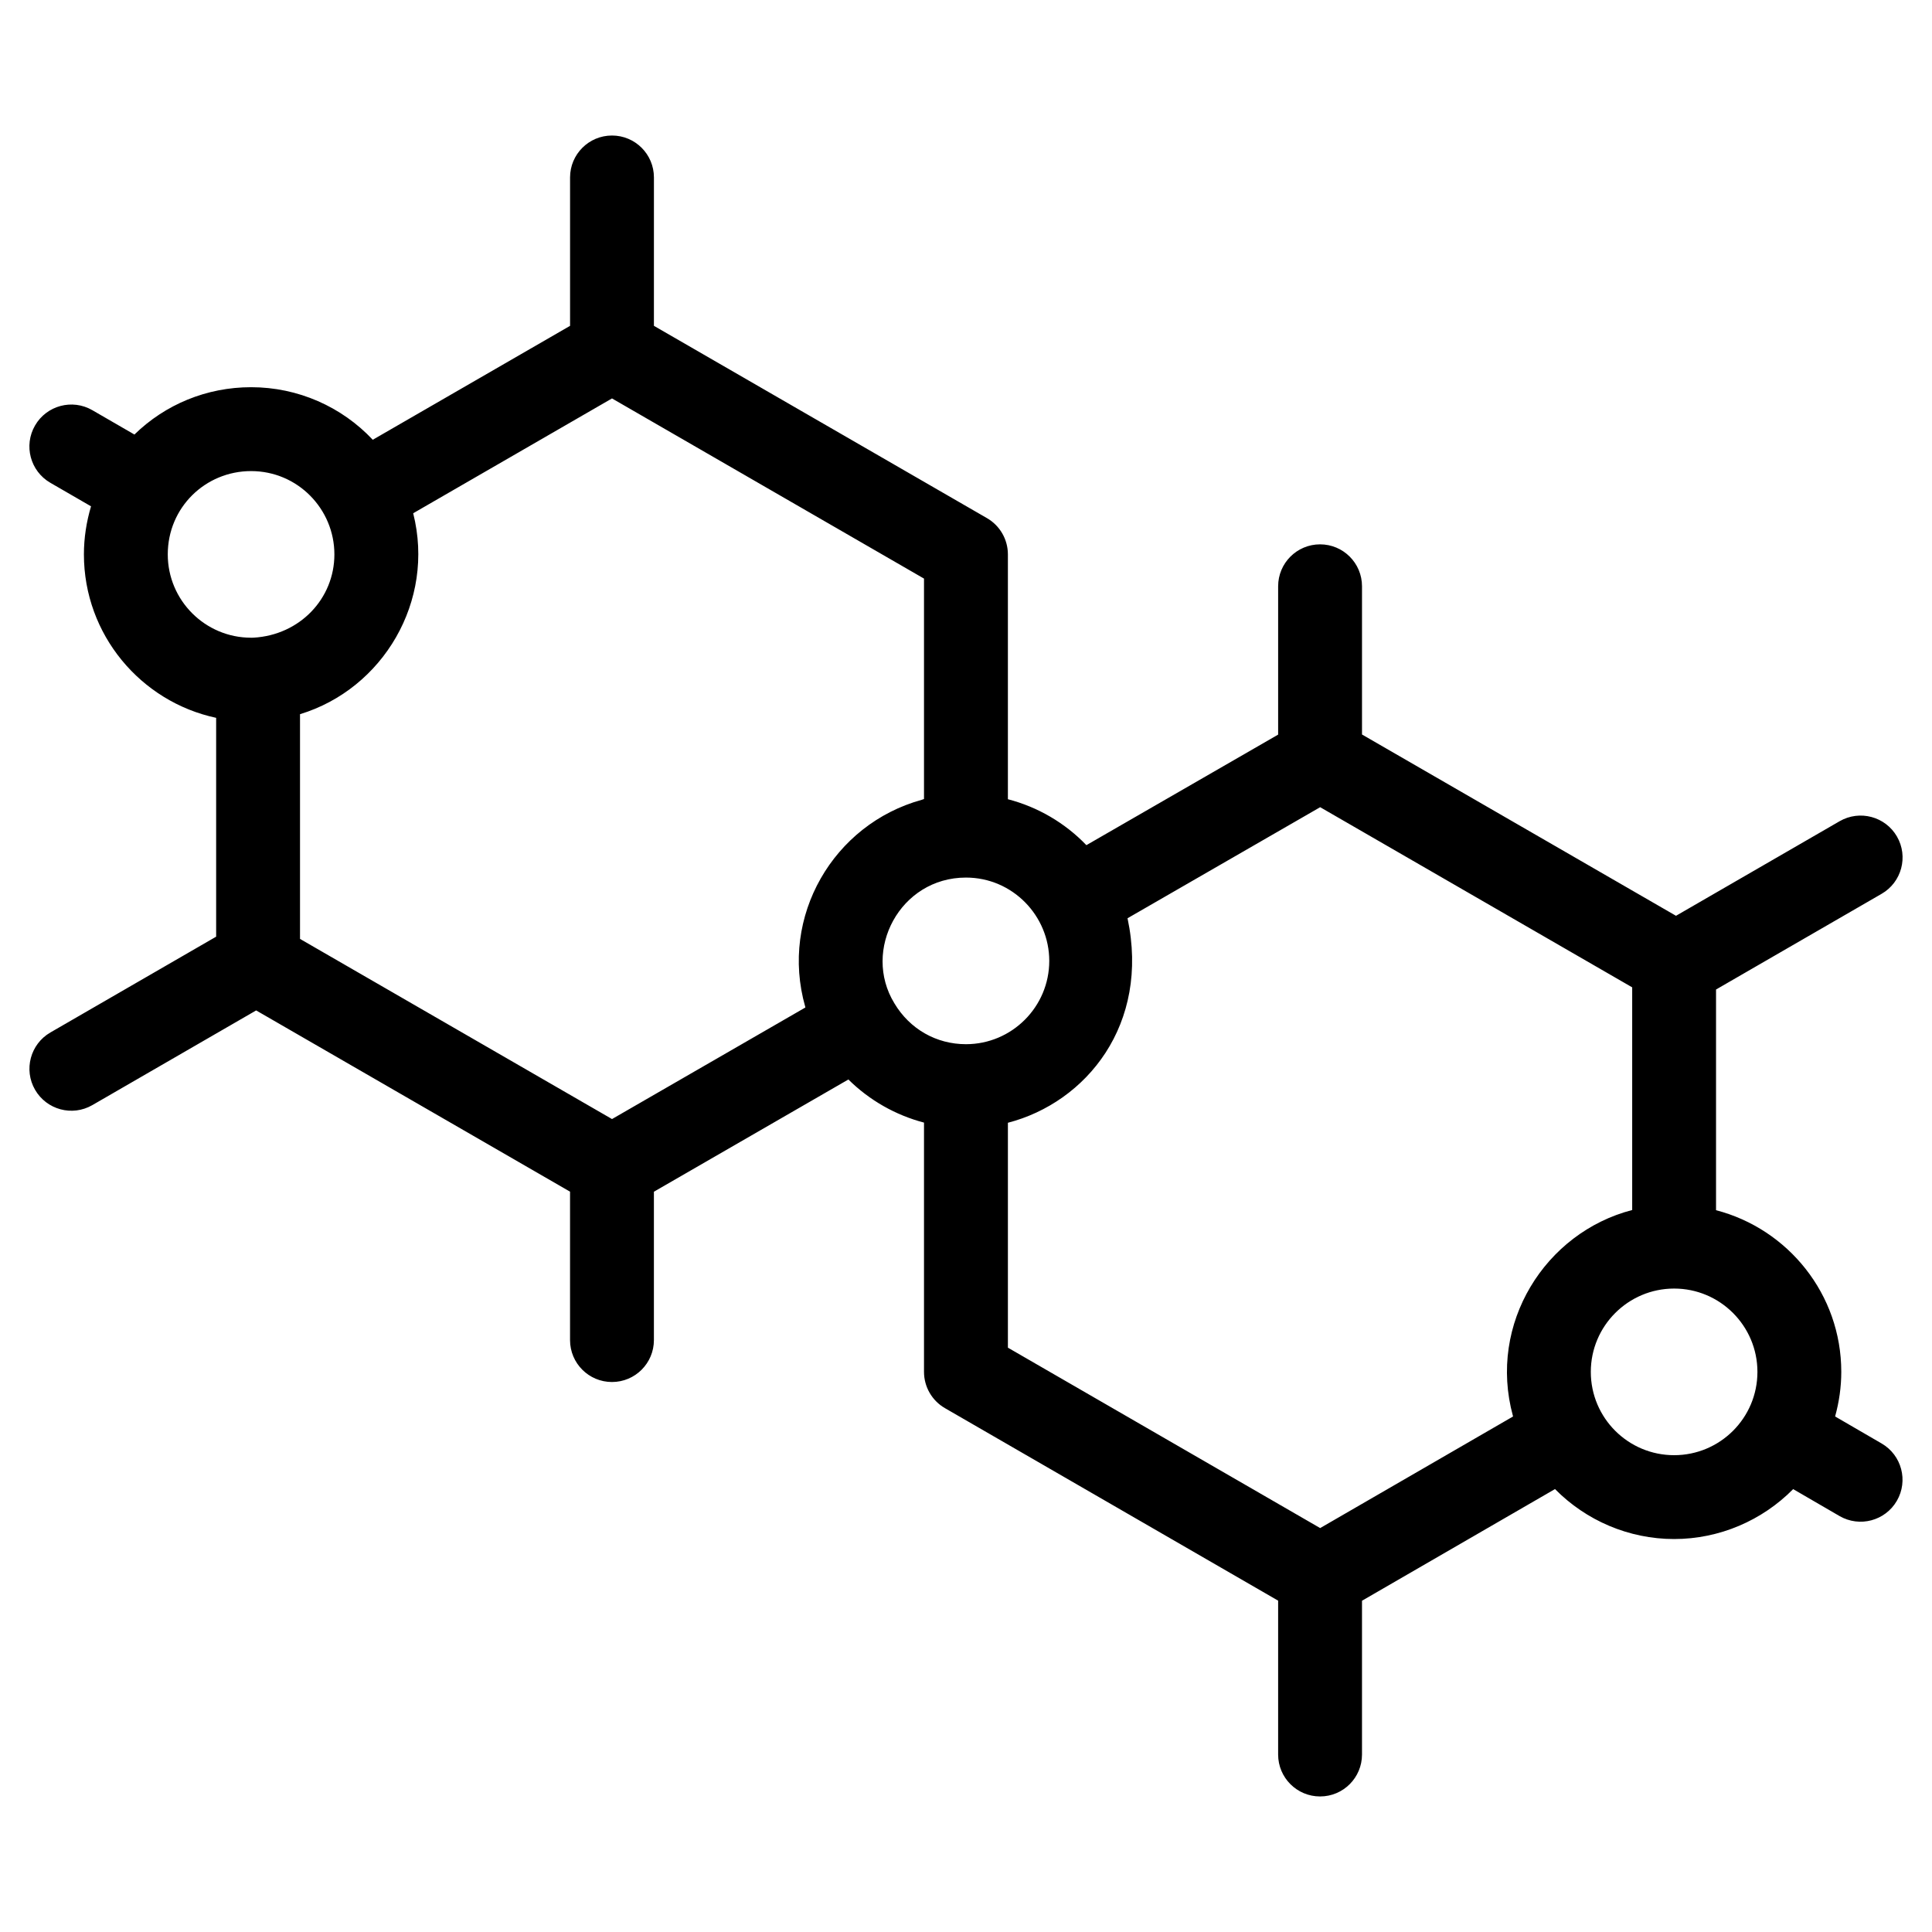<?xml version="1.0" encoding="UTF-8"?>
<!-- Uploaded to: ICON Repo, www.svgrepo.com, Generator: ICON Repo Mixer Tools -->
<svg fill="#000000" width="800px" height="800px" version="1.1" viewBox="144 144 512 512" xmlns="http://www.w3.org/2000/svg">
 <path d="m642.65 380.87c5.312-3.07 7.133-9.871 4.062-15.184-3.078-5.316-9.867-7.121-15.184-4.062l-43.371 25.07-83.211-48.043v-39.281c0-6.141-4.973-11.113-11.113-11.113-6.141 0-11.113 4.973-11.113 11.113v39.309l-50.816 29.297c-5.668-5.902-12.871-10.113-20.801-12.172v-64.879c0-3.969-2.117-7.641-5.559-9.621l-88.25-50.957 0.004-39.32c0-6.141-4.973-11.113-11.113-11.113s-11.113 4.973-11.113 11.113v39.324l-52.285 30.191c-8.234-8.762-19.82-13.93-32.242-13.93-11.789 0-22.758 4.57-30.922 12.543l-11.156-6.453c-5.312-3.078-12.113-1.254-15.184 4.055-3.074 5.312-1.258 12.113 4.055 15.184l10.785 6.238c-1.219 4.102-1.887 8.383-1.887 12.738 0 21.254 15.047 39.043 35.043 43.316v57.992l-43.926 25.391c-5.312 3.07-7.133 9.867-4.062 15.184 3.055 5.277 9.82 7.156 15.184 4.062l43.406-25.09 83.184 48.031v39.328c0 6.141 4.973 11.113 11.113 11.113 6.141 0 11.113-4.973 11.113-11.113v-39.316l51.539-29.742c5.551 5.492 12.48 9.445 20.039 11.426v66.055c0 3.969 2.117 7.637 5.555 9.621l88.293 51.012v40.777c0 6.141 4.973 11.113 11.113 11.113s11.113-4.973 11.113-11.113v-40.754l51.148-29.594c8.215 8.332 19.559 13.242 31.562 13.242 11.996 0 23.336-4.902 31.551-13.227l12.285 7.133c5.336 3.086 12.117 1.266 15.195-4.031 3.082-5.312 1.277-12.113-4.031-15.195l-12.332-7.16c1.066-3.844 1.637-7.82 1.637-11.828 0-20.586-14.133-37.887-33.191-42.836v-58.484zm-431.47-67.879-0.641 0.008c-12.172 0-22.078-9.906-22.078-22.078 0-12.449 9.98-22.078 22.078-22.078 12.363 0 22.078 10.062 22.078 22.078 0.004 11.703-9.148 21.371-21.438 22.07zm146.21 97.801c0.02 0.066 0.023 0.137 0.043 0.203l-51.242 29.566-82.684-47.742v-59.551c21.98-6.688 35.883-29.961 29.992-53.25l52.688-30.43 82.684 47.746v58.414c-0.211 0.055-0.402 0.156-0.609 0.215-23.414 6.449-37.684 30.898-30.871 54.828zm23.629-0.91c-8.613-14.074 1.5-33.316 18.969-33.316 12.371 0 22.078 10.141 22.078 22.078 0 12.172-9.906 22.078-22.078 22.078-7.832 0.004-14.898-4.004-18.969-10.84zm163.91 109.32c0.016 0.062 0.023 0.125 0.039 0.184l-51.109 29.57-82.754-47.809v-59.602c20.766-5.383 37.684-26.051 31.703-54.199l51.051-29.43 82.688 47.742v59.008c-23.09 5.981-38.27 30.145-31.617 54.535zm64.809-11.641c0 12.242-9.926 22.078-22.078 22.078-12.148 0-22.078-9.836-22.078-22.078 0-12.172 9.906-22.078 22.078-22.078 12.176-0.004 22.078 9.902 22.078 22.078z"/>
</svg>